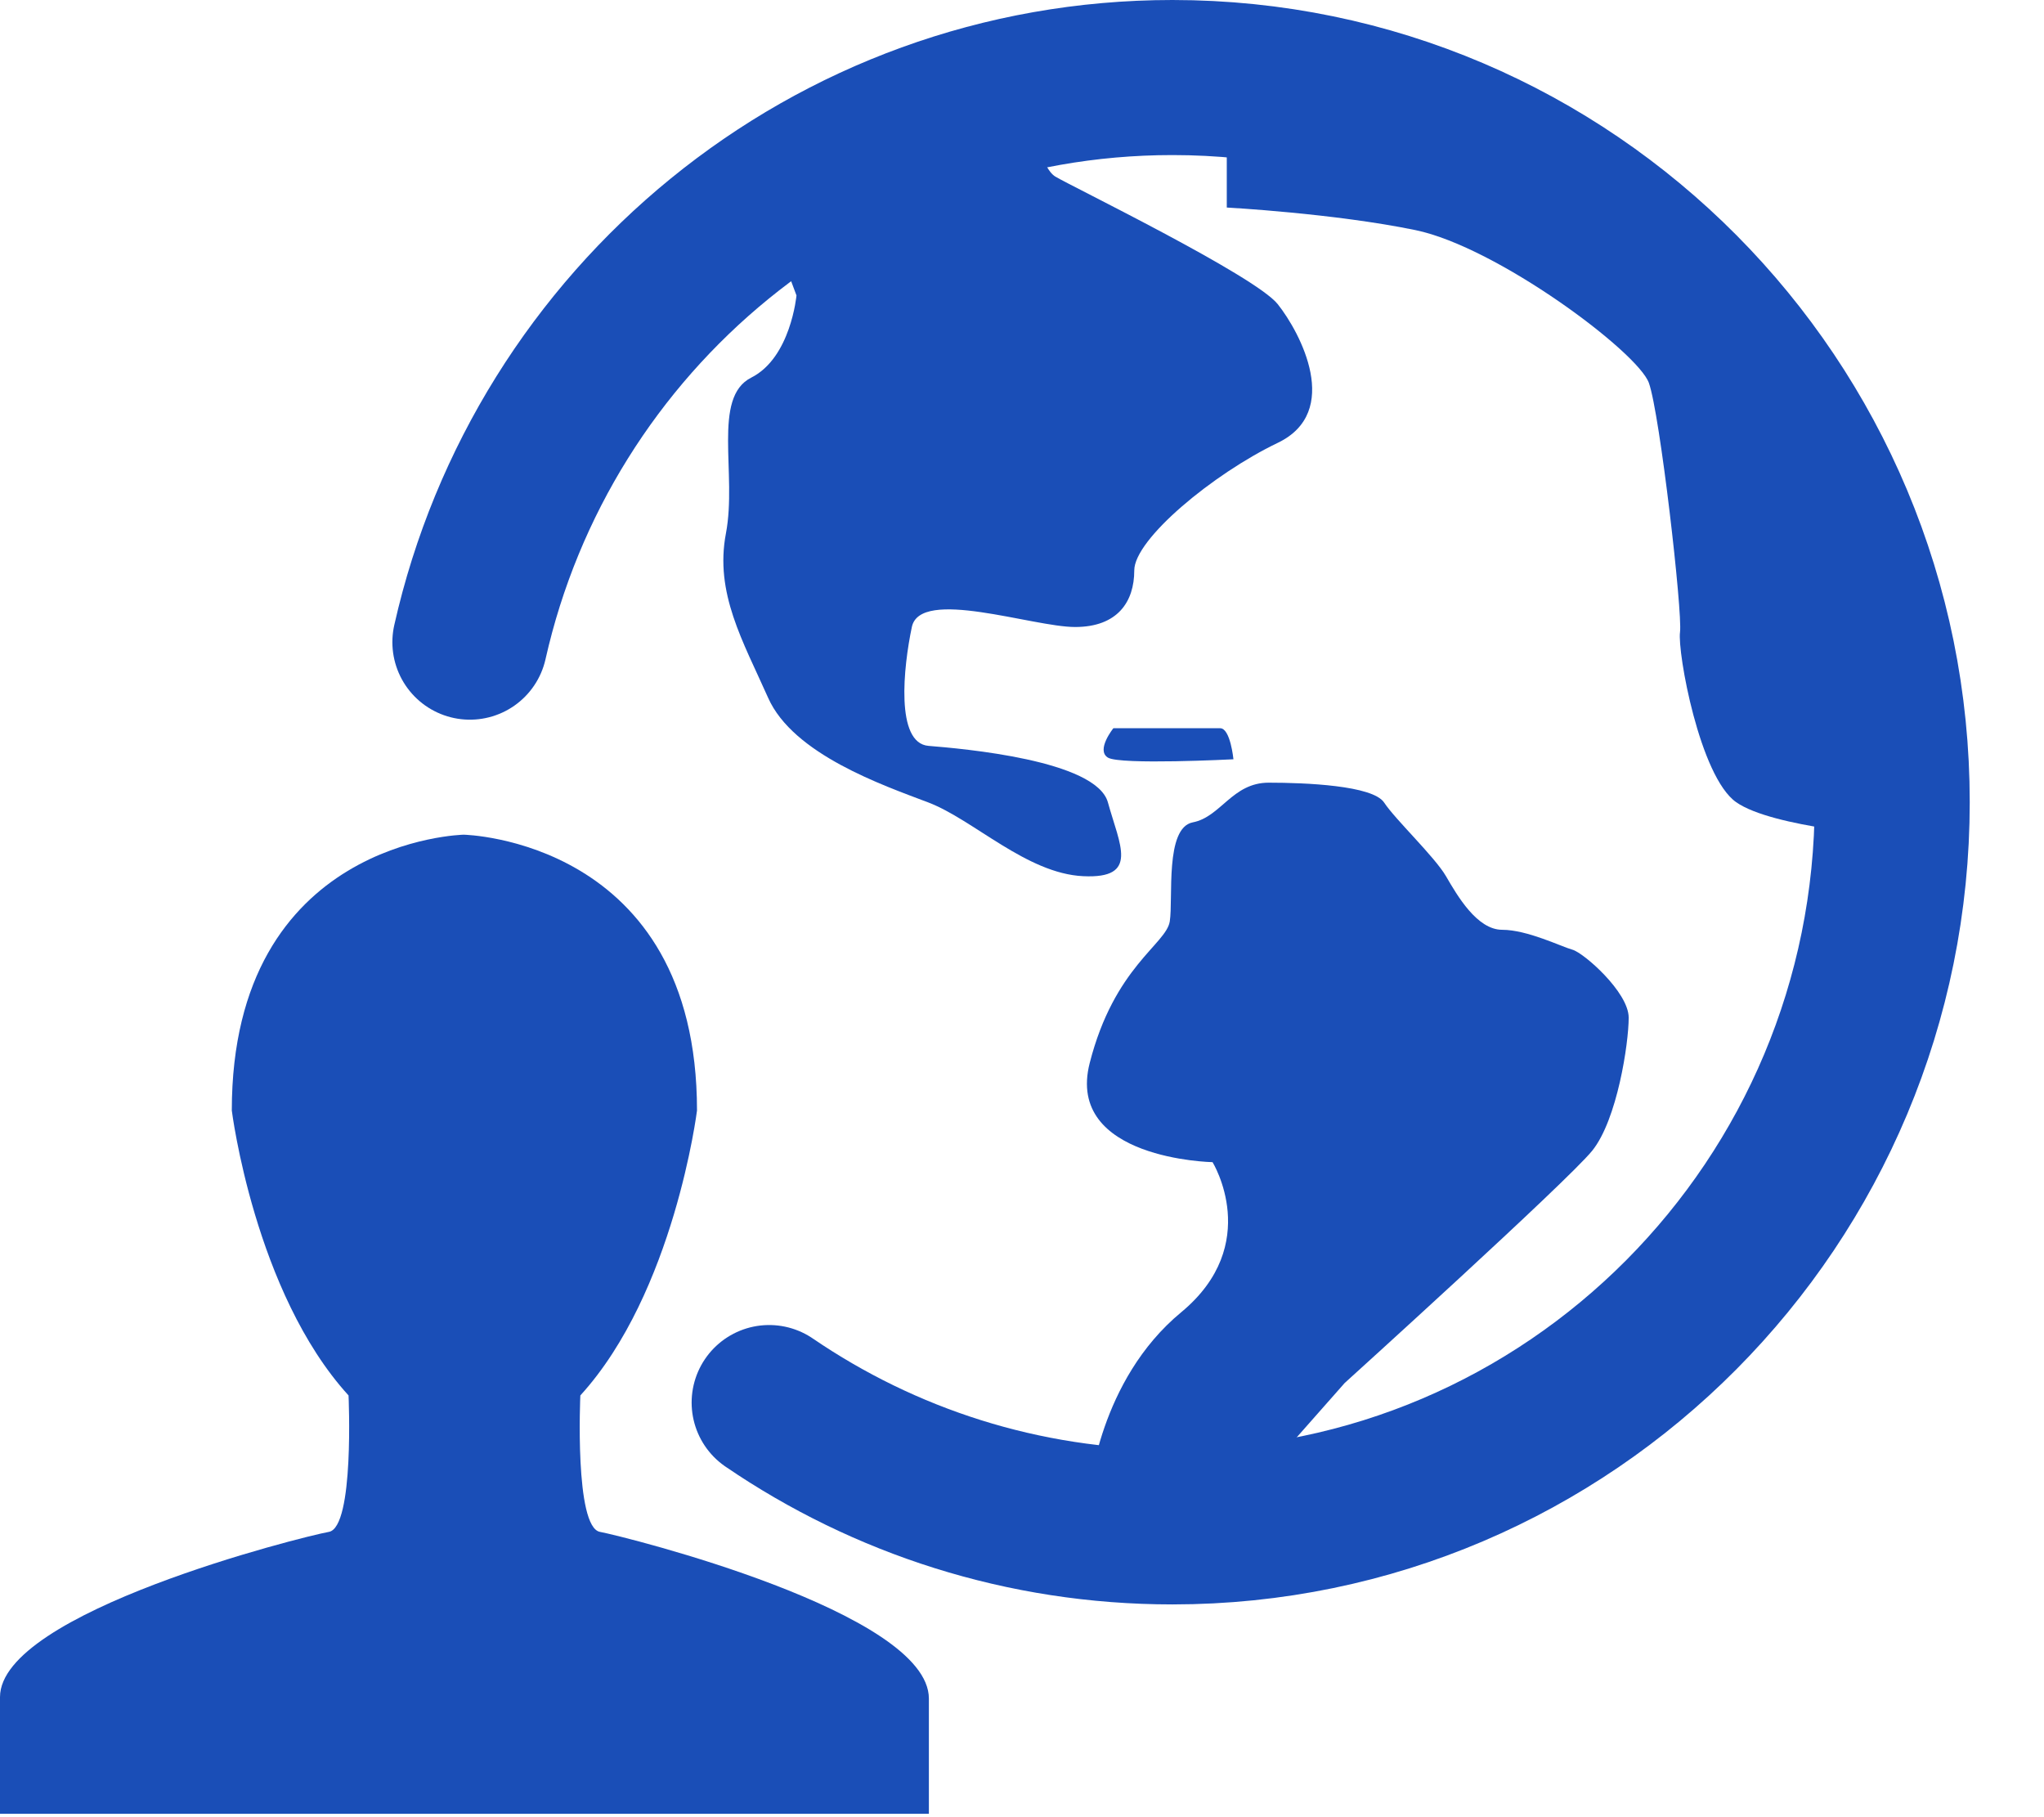 <?xml version="1.0" encoding="UTF-8"?>
<svg xmlns="http://www.w3.org/2000/svg" width="27" height="24" viewBox="0 0 27 24" fill="none">
  <g clip-path="url(#clip0_138_5423)">
    <path d="M12.27 22.434V23.955H0V22.414C0 21.293 4.003 20.292 4.344 20.232C4.684 20.172 4.604 18.43 4.604 18.43C3.363 17.069 3.062 14.667 3.062 14.667C3.062 11.085 6.125 11.024 6.125 11.024C6.125 11.024 9.207 11.085 9.207 14.667C9.207 14.667 8.907 17.069 7.666 18.43C7.666 18.43 7.586 20.172 7.926 20.232C8.247 20.292 12.27 21.293 12.27 22.434Z" fill="#1A4EB7"></path>
  </g>
  <path d="M6.207 8.481C7.167 4.212 10.954 1.024 15.487 1.024C20.739 1.024 24.995 5.309 24.995 10.595C24.995 15.881 20.739 20.166 15.487 20.166C13.512 20.166 11.68 19.561 10.16 18.524" stroke="#1A4EB7" stroke-width="2.048" stroke-miterlimit="10" stroke-linecap="round"></path>
  <path d="M16.205 1.807V2.741C16.205 2.741 17.619 2.817 18.697 3.039C19.775 3.262 21.635 4.649 21.781 5.058C21.927 5.468 22.227 8.087 22.192 8.349C22.156 8.612 22.452 10.257 22.934 10.595C23.416 10.933 24.999 11.044 24.999 11.044L24.166 6.676L22.199 3.814L18.547 1.318L16.205 1.803V1.807Z" fill="#1A4EB7"></path>
  <path d="M13.68 1.731C13.68 1.731 13.755 2.216 13.94 2.332C14.126 2.447 16.578 3.639 16.878 4.017C17.178 4.394 17.731 5.44 16.878 5.849C16.025 6.258 14.983 7.121 14.983 7.534C14.983 7.948 14.762 8.281 14.201 8.281C13.64 8.281 12.155 7.757 12.045 8.281C11.934 8.806 11.824 9.816 12.266 9.851C12.708 9.887 14.481 10.038 14.635 10.598C14.789 11.159 15.054 11.608 14.308 11.572C13.561 11.537 12.858 10.825 12.262 10.598C11.666 10.372 10.477 9.963 10.146 9.215C9.814 8.468 9.439 7.832 9.589 7.045C9.739 6.258 9.403 5.249 9.924 4.987C10.446 4.724 10.521 3.902 10.521 3.902L10.185 3.003L13.68 1.731Z" fill="#1A4EB7"></path>
  <path d="M14.707 9.618C14.707 9.618 14.474 9.907 14.635 10.006C14.797 10.105 16.293 10.028 16.293 10.028C16.293 10.028 16.253 9.618 16.118 9.618H14.707Z" fill="#1A4EB7"></path>
  <path d="M16.017 15.349C16.017 15.349 14.07 15.313 14.394 14.041C14.718 12.769 15.405 12.471 15.452 12.169C15.499 11.867 15.385 10.933 15.756 10.861C16.127 10.79 16.277 10.337 16.759 10.337C17.241 10.337 18.133 10.373 18.283 10.599C18.433 10.826 18.951 11.315 19.101 11.573C19.251 11.831 19.511 12.28 19.843 12.28C20.175 12.28 20.625 12.503 20.771 12.543C20.917 12.582 21.514 13.103 21.514 13.441C21.514 13.779 21.363 14.788 21.032 15.198C20.7 15.607 17.762 18.266 17.762 18.266L16.506 19.689H14.394C14.394 19.689 14.516 18.23 15.602 17.332C16.688 16.434 16.017 15.349 16.017 15.349Z" fill="#1A4EB7"></path>
  <defs>
    <clipPath id="clip0_138_5423">
      <rect width="12.27" height="12.931" fill="white" transform="translate(0 11.024)"></rect>
    </clipPath>
  </defs>
</svg>
